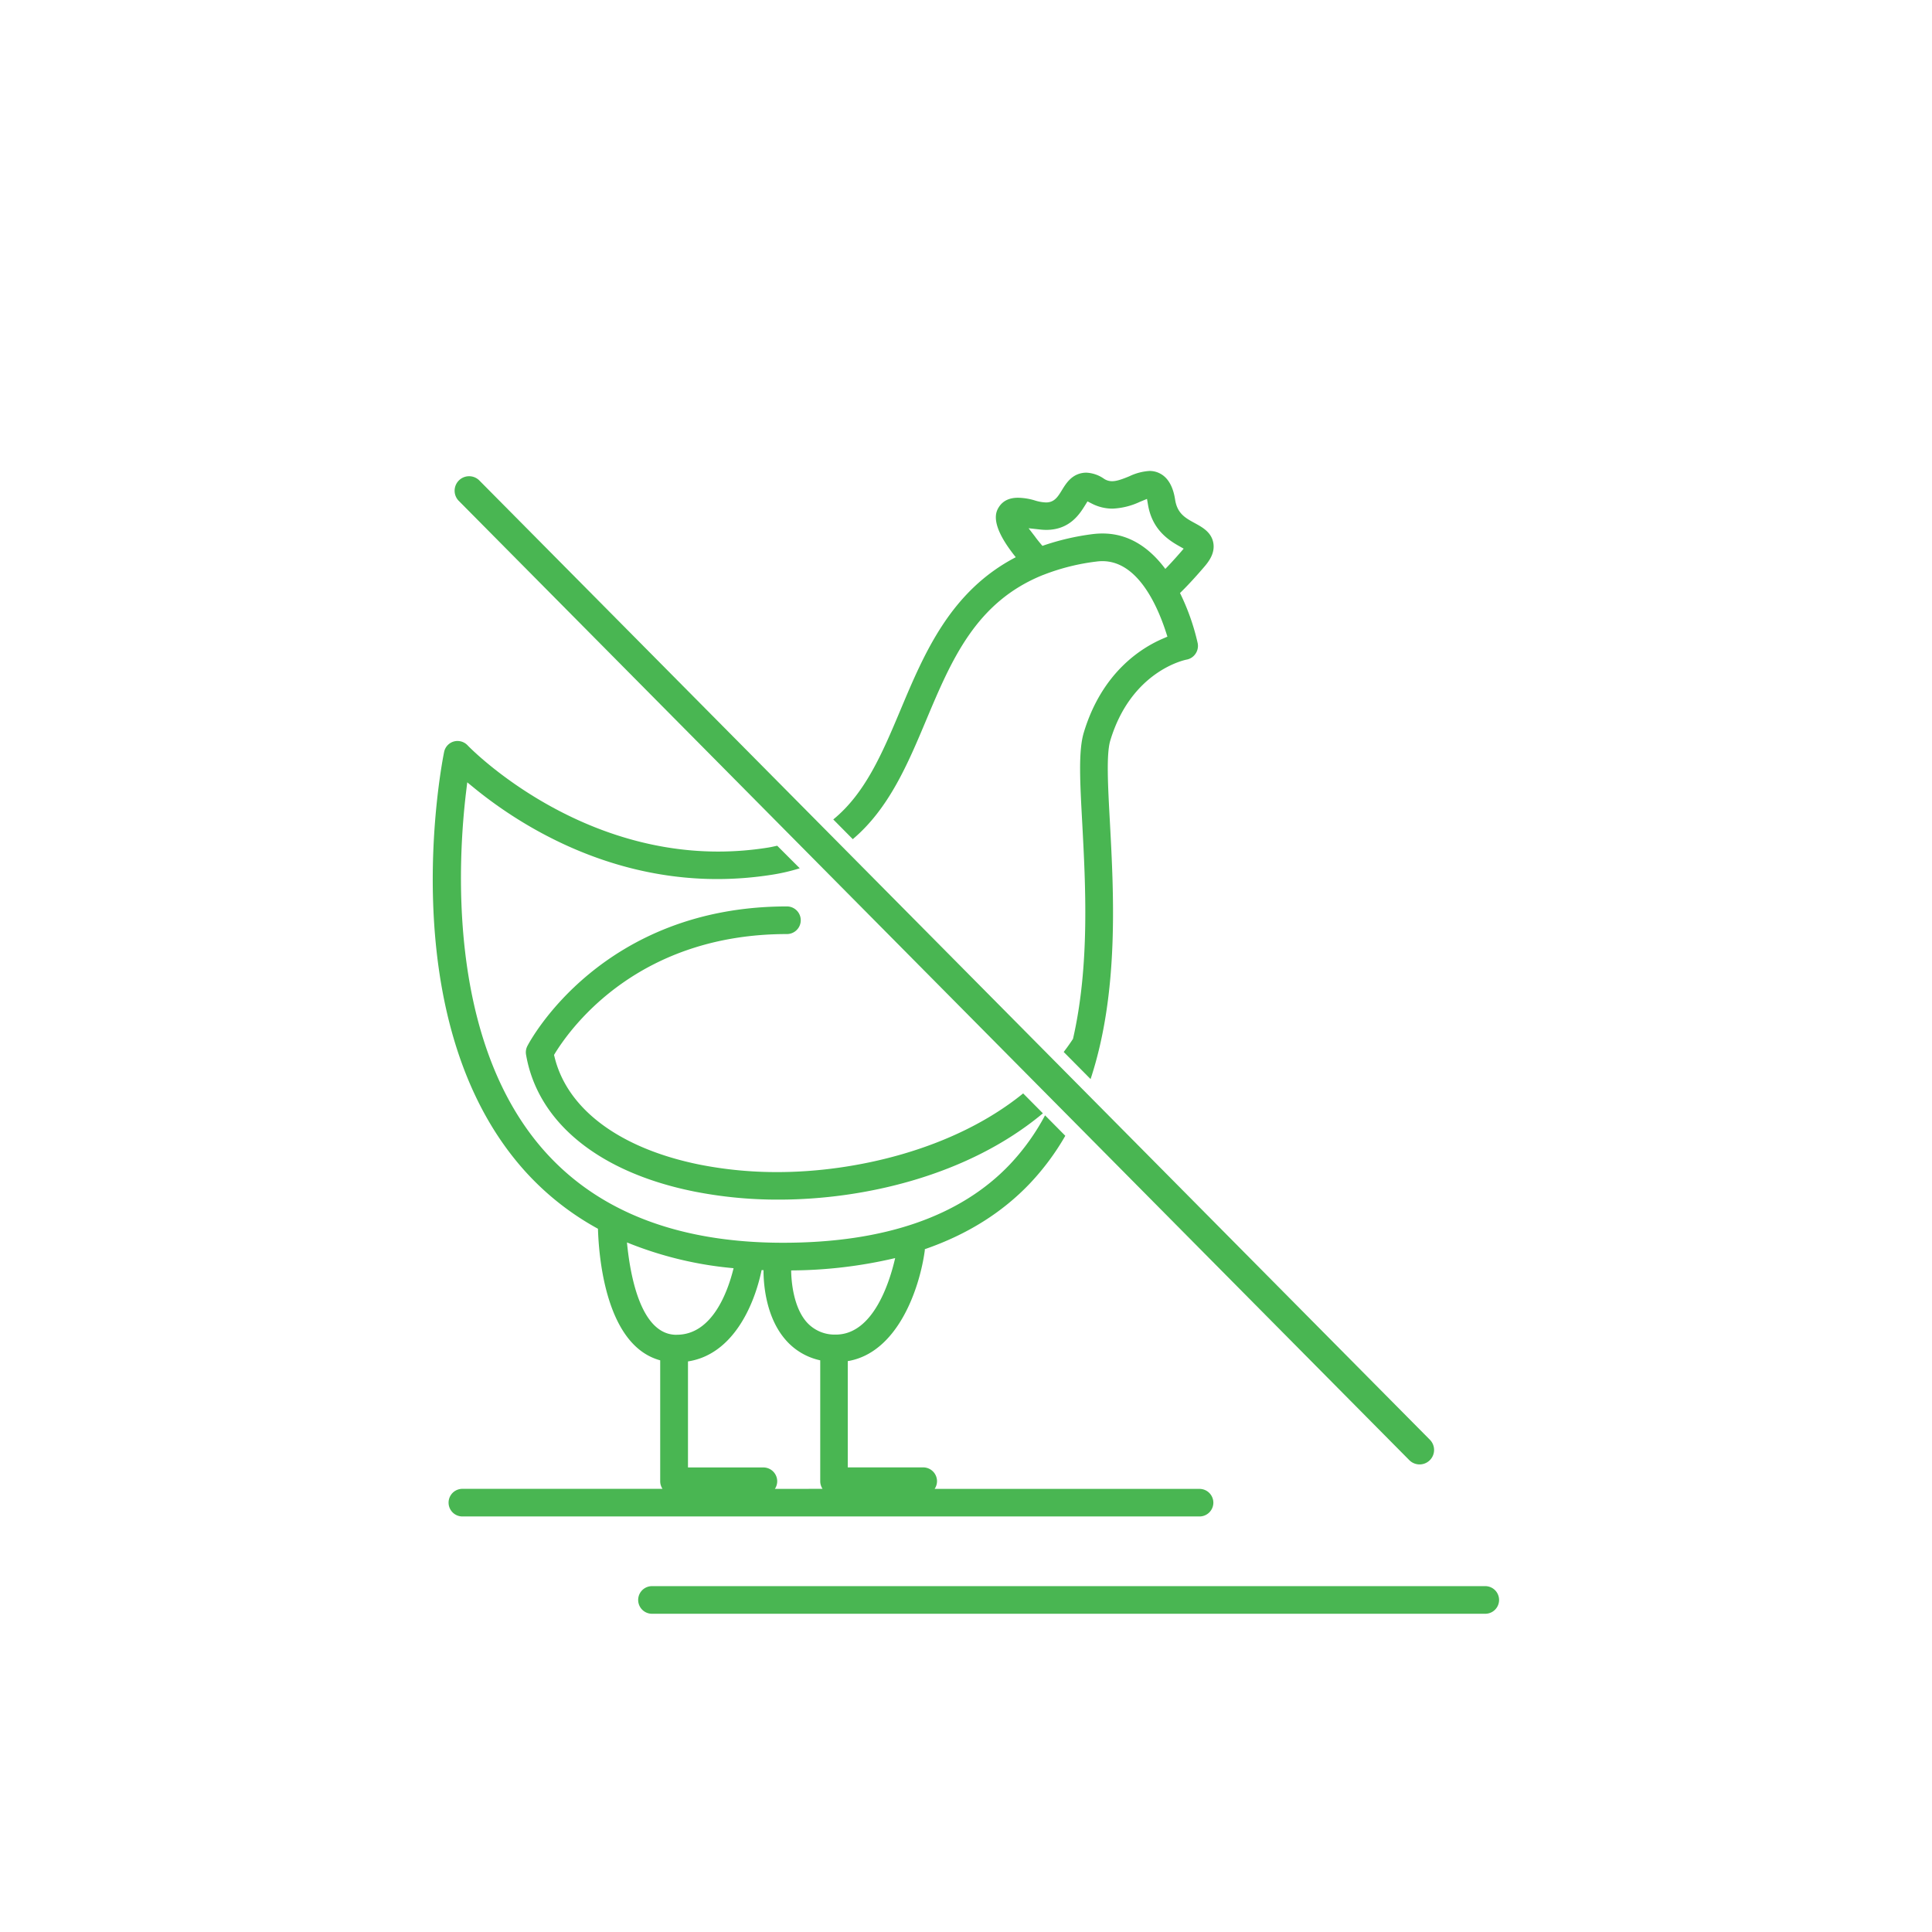 <?xml version="1.0" encoding="utf-8"?>
<svg id="Layer_1" data-name="Layer 1" xmlns="http://www.w3.org/2000/svg" width="600" height="600" viewBox="0 0 600 600">
  <defs>
    <style>
      .cls-1 {
        fill: #49b652;
      }
    </style>
  </defs>
  <g>
    <path class="cls-1" d="M437.67,453.46a4.5,4.5,0,1,0,6.39-6.34l-295.29-298a4.5,4.5,0,0,0-6.39,6.33Z"/>
    <path class="cls-1" d="M287.6,223.72c7.91-18.8,15.45-36.76,36.33-45.16l.16-.05a67.21,67.21,0,0,1,16.47-4.12,13.87,13.87,0,0,1,1.81-.12c11,0,17.08,13.87,19.76,22.14l.42,1.31-1.27.55c-6.81,2.89-19.07,10.54-24.7,29.24-1.7,5.66-1.19,15.15-.47,28.28,1,19,2.38,43.91-2.88,66.84-.91,1.4-1.88,2.75-2.89,4.07l1.48,1.49,4.65,4.69,2.22,2.24c8.86-26.84,7.21-57.31,6-79.8-.62-11.34-1.15-21.12.12-25.34,6.48-21.52,23-25,23.7-25.13A4.28,4.28,0,0,0,371.3,203a4.32,4.32,0,0,0,.65-3.26,70.09,70.09,0,0,0-5.49-15.57c1.69-1.64,4.16-4.2,7.57-8.18,1.58-1.84,3.33-4.35,2.77-7.42-.6-3.3-3.41-4.83-5.67-6.07-3-1.63-5.52-3-6.19-7.34-.24-1.5-1-6.06-4.49-8a6.88,6.88,0,0,0-3.49-.9,16.92,16.92,0,0,0-6.23,1.65c-2.41,1-4,1.53-5.34,1.53a4.52,4.52,0,0,1-2.51-.74,10.34,10.34,0,0,0-5.54-1.91,7.11,7.11,0,0,0-1.59.18c-3.19.73-4.75,3.27-6,5.31s-2.33,3.76-4.91,3.76a13.17,13.17,0,0,1-3.58-.66,19.16,19.16,0,0,0-5.08-.8c-2.81,0-4.77,1-6,2.94-.82,1.35-3.1,5.14,5.28,15.53-20.29,10.55-28.41,29.82-35.77,47.34-5.73,13.65-11,26-20.91,34.1l6.06,6.12C276.05,251.15,281.9,237.3,287.6,223.72Zm34-56.86-2.16-2.81,3.53.39a16.71,16.71,0,0,0,1.95.12c7.34,0,10.42-5,12.08-7.67l.73-1.18,1.24.63a14,14,0,0,0,6.52,1.62,22.11,22.11,0,0,0,8.49-2.1l2.23-.92.32,1.87c1.23,7.18,5.7,10.54,9.46,12.67l1.61.91-1.21,1.4c-1.85,2.12-3.33,3.7-4.49,4.89-4.53-6.08-10.86-11-19.47-11a25.25,25.25,0,0,0-3,.18,77.13,77.13,0,0,0-15.69,3.66C323,168.68,322.28,167.78,321.58,166.86Z"/>
    <path class="cls-1" d="M244.39,290.08a4.29,4.29,0,0,0,0-8.58c-57.39,0-79.68,41.56-80.6,43.33a4.25,4.25,0,0,0-.42,2.71c3.6,21,22.61,36.53,52.15,42.48a133.29,133.29,0,0,0,26.36,2.53c26.36,0,58.79-7.42,82-26.8l-6.13-6.18C296,357.21,265.1,364,241.54,364a123.23,123.23,0,0,1-24.33-2.33c-24.68-5-41.07-17.17-45-33.45l-.15-.61.33-.54C177.77,318.36,198.76,290.08,244.39,290.08Z"/>
    <path class="cls-1" d="M376.82,466.68a4.3,4.3,0,0,0-4.29-4.29H290.25A4.2,4.2,0,0,0,291,460a4.3,4.3,0,0,0-4.29-4.29H263.28v-33c15.42-2.58,22.28-22.33,23.92-34.34a3,3,0,0,0,0-.42c13.12-4.53,24.07-11.37,32.73-20.51a78.27,78.27,0,0,0,10.91-14.71l-6.29-6.35a70.2,70.2,0,0,1-10.85,15.16c-15.34,16.2-39.06,24.41-70.5,24.41-33.8,0-59.45-10.44-76.26-31-27.83-34.09-24.77-87.77-22.16-109.26l.33-2.73,2.13,1.74C160.16,255.26,187.14,273,222.78,273a109.78,109.78,0,0,0,17-1.35,59.42,59.42,0,0,0,8.59-2l-7-7c-1,.21-1.94.44-3,.6a98.34,98.34,0,0,1-15.31,1.21c-46,0-77.54-32.63-77.85-33a4.34,4.34,0,0,0-3.13-1.34,4.16,4.16,0,0,0-1.16.16,4.27,4.27,0,0,0-3,3.26c-.66,3.26-15.83,80.16,22.32,126.9a86,86,0,0,0,25.46,21.16c.28,9.15,2.53,36.3,19.33,40.86V460a4.2,4.2,0,0,0,.72,2.37H143.6a4.29,4.29,0,1,0,0,8.58H372.53A4.3,4.3,0,0,0,376.82,466.68ZM259.56,414.47h-.35a11.58,11.58,0,0,1-8.69-3.87c-3.85-4.37-4.76-11.7-4.82-16.06A143.5,143.5,0,0,0,278,390.71C276.33,398,271.26,414.47,259.56,414.47Zm-64.85-28.62a114.89,114.89,0,0,0,33.11,8c-1.73,7.05-6.5,20.67-17.65,20.67l-.59,0C198.9,414,195.68,396,194.71,385.85Zm45.93,76.54a4.2,4.2,0,0,0,.73-2.37,4.3,4.3,0,0,0-4.29-4.29H213.66V422.8c13.84-2.12,20.56-17.2,22.86-28.36h.59c0,5,.94,15,7,21.81a19.65,19.65,0,0,0,10.62,6.21V460a4.28,4.28,0,0,0,.72,2.37Z"/>
    <path class="cls-1" d="M461.26,492.59H202.48a4.29,4.29,0,1,0,0,8.58H461.26a4.29,4.29,0,0,0,0-8.58Z"/>
  </g>
</svg>
